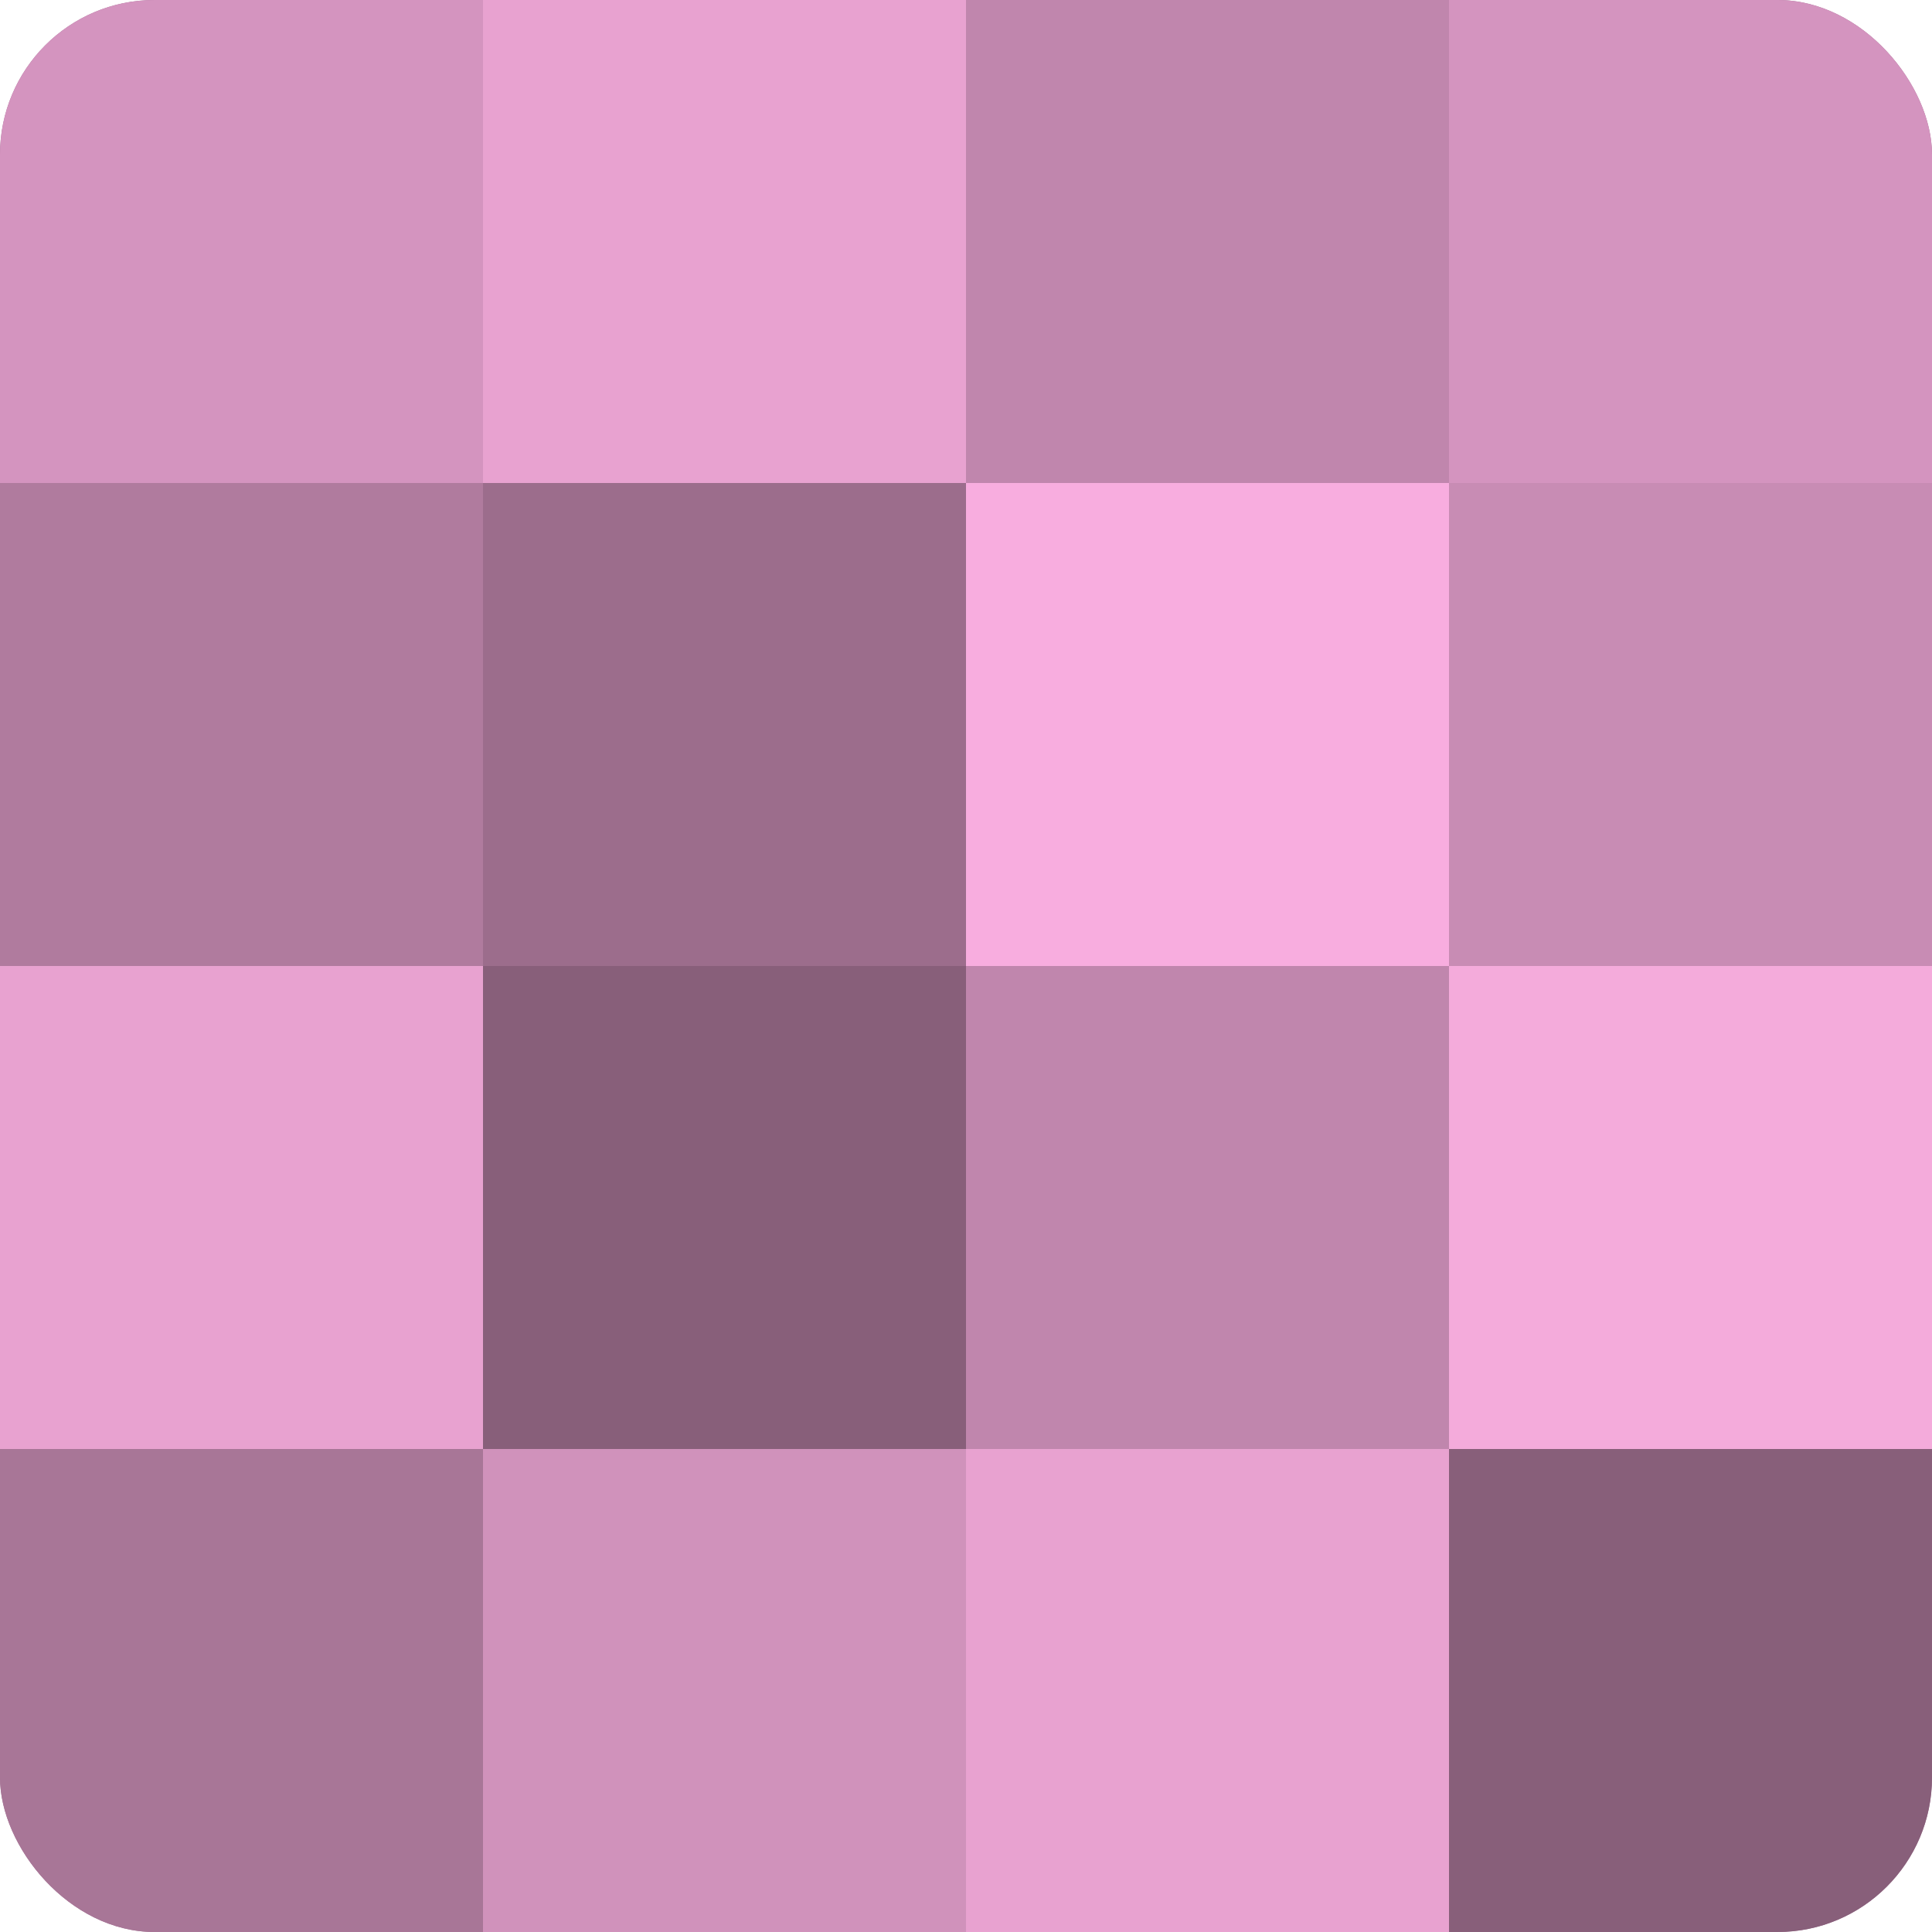 <?xml version="1.0" encoding="UTF-8"?>
<svg xmlns="http://www.w3.org/2000/svg" width="60" height="60" viewBox="0 0 100 100" preserveAspectRatio="xMidYMid meet"><defs><clipPath id="c" width="100" height="100"><rect width="100" height="100" rx="8" ry="8"/></clipPath></defs><g clip-path="url(#c)"><rect width="100" height="100" fill="#a07090"/><rect width="25" height="25" fill="#d494bf"/><rect y="25" width="25" height="25" fill="#b07b9e"/><rect y="50" width="25" height="25" fill="#e8a2d0"/><rect y="75" width="25" height="25" fill="#a87697"/><rect x="25" width="25" height="25" fill="#e8a2d0"/><rect x="25" y="25" width="25" height="25" fill="#9c6d8c"/><rect x="25" y="50" width="25" height="25" fill="#885f7a"/><rect x="25" y="75" width="25" height="25" fill="#d092bb"/><rect x="50" width="25" height="25" fill="#c086ad"/><rect x="50" y="25" width="25" height="25" fill="#f8addf"/><rect x="50" y="50" width="25" height="25" fill="#c086ad"/><rect x="50" y="75" width="25" height="25" fill="#e8a2d0"/><rect x="75" width="25" height="25" fill="#d494bf"/><rect x="75" y="25" width="25" height="25" fill="#c88cb4"/><rect x="75" y="50" width="25" height="25" fill="#f4abdb"/><rect x="75" y="75" width="25" height="25" fill="#885f7a"/></g></svg>

